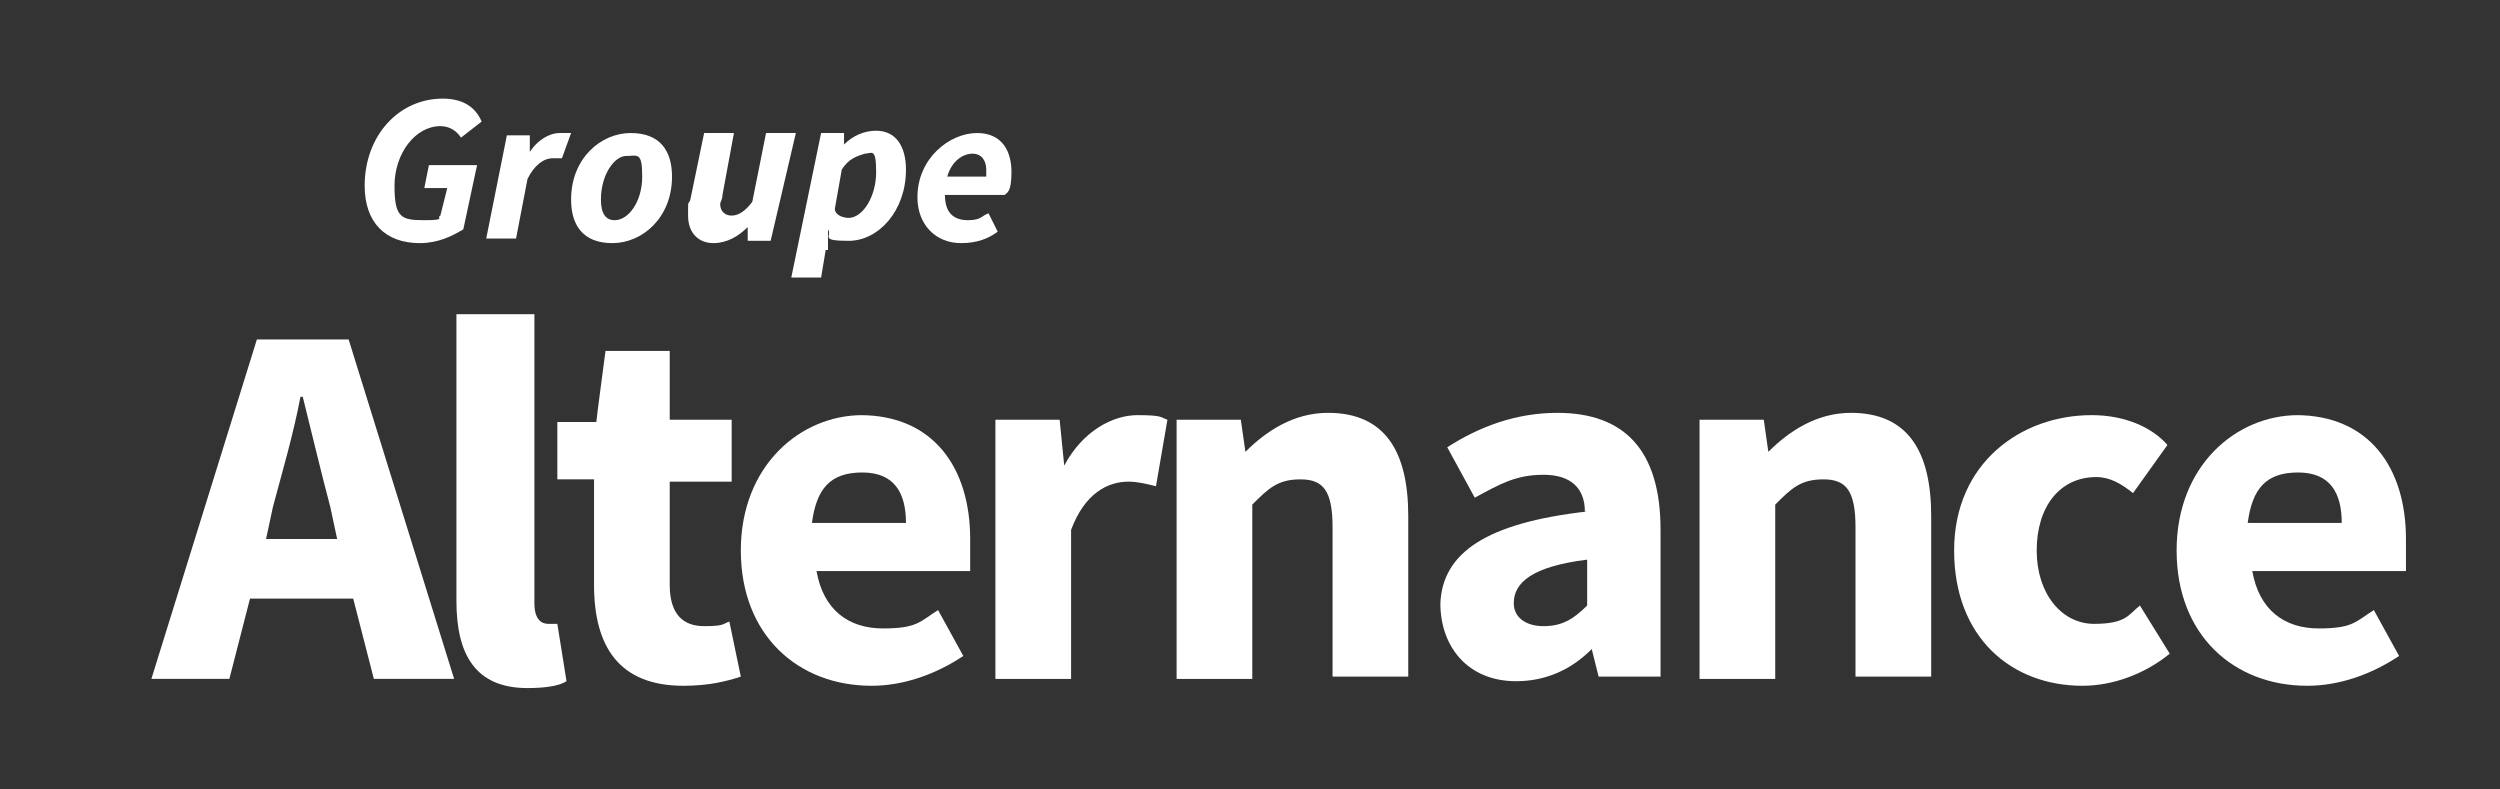 <?xml version="1.0" encoding="UTF-8"?> <svg xmlns="http://www.w3.org/2000/svg" id="Calque_3" version="1.1" viewBox="0 0 109 34.4"><rect x="0" y="0" width="109" height="34.4" fill="#333333" stroke="none"/><defs><style> .st0 { fill: #fff; } </style></defs><g><path class="st0" d="M19.3,4.3c.8,0,1.4.3,1.7,1l-.9.7c-.2-.3-.5-.5-.9-.5-1.1,0-2,1.2-2,2.6s.3,1.5,1.3,1.5.5-.1.7-.2l.3-1.2h-1l.2-1h2.1l-.6,2.8c-.5.3-1.1.6-1.9.6-1.5,0-2.4-.9-2.4-2.5,0-2.2,1.5-3.8,3.4-3.8h0Z"></path><path class="st0" d="M22.1,5.9h1v.9h-.1c.3-.6.9-1,1.4-1s.4,0,.5,0l-.4,1.1c-.1,0-.3,0-.4,0-.4,0-.8.3-1.1.9l-.5,2.6h-1.3l.9-4.5Z"></path><path class="st0" d="M24.9,8.7c0-1.8,1.3-2.9,2.6-2.9s1.8.8,1.8,1.9c0,1.8-1.3,2.9-2.6,2.9s-1.8-.8-1.8-1.9ZM26.2,8.7c0,.6.2.9.6.9.6,0,1.2-.8,1.2-1.9s-.2-.9-.7-.9-1.1.8-1.1,1.9Z"></path><path class="st0" d="M33.6,10.5h-1v-.6h0c-.4.4-.9.7-1.5.7s-1.1-.4-1.1-1.2,0-.4.1-.7l.6-2.9h1.3l-.5,2.7c0,.2-.1.3-.1.4,0,.3.2.5.5.5s.6-.2.9-.6l.6-3h1.3l-1.1,4.7h0Z"></path><path class="st0" d="M36,10.9l-.2,1.2h-1.3l1.3-6.3h1v.5h0c.4-.4.9-.6,1.4-.6.8,0,1.3.6,1.3,1.7,0,1.8-1.2,3.1-2.5,3.1s-.7-.2-.9-.5h0v.9ZM36.7,7.4l-.3,1.7c0,.3.4.4.6.4.6,0,1.2-.9,1.2-2s-.2-.8-.5-.8c-.3.1-.7.2-1,.7h0Z"></path><path class="st0" d="M42.6,5.8c1.1,0,1.5.8,1.5,1.7s-.2.9-.3,1h-2.6c0,.8.4,1.1,1,1.1s.6-.2.9-.3l.4.8c-.4.3-.9.5-1.6.5-1.1,0-1.9-.8-1.9-2,0-1.7,1.4-2.8,2.6-2.8h0ZM43,7.7v-.3c0-.4-.2-.7-.6-.7s-.9.3-1.1,1c0,0,1.7,0,1.7,0Z"></path></g><g><path class="st0" d="M15.4,26.1h-4.5l-.9,3.5h-3.4l4.6-14.8h4l4.6,14.8h-3.5l-.9-3.5h0ZM14.7,23.5l-.3-1.4c-.4-1.5-.8-3.2-1.2-4.8h-.1c-.3,1.6-.8,3.3-1.2,4.8l-.3,1.4s3.1,0,3.1,0Z"></path><path class="st0" d="M20,13.7h3.3v12.6c0,.7.3.9.6.9h.4l.4,2.5c-.3.2-.9.3-1.7.3-2.3,0-3.1-1.5-3.1-3.8v-12.5h.1Z"></path><path class="st0" d="M25.8,20.9h-1.5v-2.5h1.7c0-.1.4-3.1.4-3.1h2.8v3h2.7v2.7h-2.7v4.5c0,1.3.6,1.8,1.5,1.8s.8-.1,1.1-.2l.5,2.4c-.6.2-1.4.4-2.5.4-2.8,0-3.9-1.7-3.9-4.4v-4.6h-.1Z"></path><path class="st0" d="M37.5,18.1c3.2,0,4.8,2.3,4.8,5.4s0,1.1,0,1.4h-6.7c.3,1.7,1.4,2.5,2.9,2.5s1.6-.3,2.4-.8l1.1,2c-1.2.8-2.6,1.3-4,1.3-3.2,0-5.7-2.2-5.7-5.9s2.6-5.9,5.3-5.9h0ZM39.5,22.8c0-1.3-.5-2.2-1.9-2.2s-2,.7-2.2,2.2h4.1Z"></path><path class="st0" d="M43.5,18.3h2.7l.2,2h0c.8-1.5,2.1-2.2,3.2-2.2s1,.1,1.3.2l-.5,2.9c-.4-.1-.8-.2-1.2-.2-.9,0-1.9.5-2.5,2.1v6.5h-3.3v-11.3h0Z"></path><path class="st0" d="M51.4,18.3h2.7l.2,1.4h0c.9-.9,2.1-1.7,3.6-1.7,2.5,0,3.5,1.7,3.5,4.5v7h-3.3v-6.5c0-1.6-.4-2.1-1.4-2.1s-1.4.4-2.1,1.1v7.6h-3.3v-11.3h0Z"></path><path class="st0" d="M69.1,22.3c0-1-.6-1.6-1.8-1.6s-1.9.4-3,1l-1.2-2.2c1.4-.9,3-1.5,4.8-1.5,2.9,0,4.5,1.6,4.5,5.1v6.4h-2.7l-.3-1.2h0c-.9.9-2,1.4-3.3,1.4-2.1,0-3.3-1.5-3.3-3.4.1-2.2,2-3.5,6.4-4h0ZM67.3,27.3c.8,0,1.3-.3,1.9-.9v-2c-2.4.3-3.2,1-3.2,1.9,0,.6.5,1,1.3,1Z"></path><path class="st0" d="M74.2,18.3h2.7l.2,1.4h0c.9-.9,2.1-1.7,3.6-1.7,2.5,0,3.5,1.7,3.5,4.5v7h-3.3v-6.5c0-1.6-.4-2.1-1.4-2.1s-1.4.4-2.1,1.1v7.6h-3.3v-11.3h0Z"></path><path class="st0" d="M91.2,18.1c1.4,0,2.6.5,3.3,1.3l-1.5,2.1c-.5-.4-1-.7-1.6-.7-1.6,0-2.6,1.3-2.6,3.2s1.1,3.2,2.5,3.2,1.5-.4,2-.8l1.3,2.1c-1.1.9-2.5,1.4-3.8,1.4-3.1,0-5.6-2.1-5.6-5.9s2.9-5.9,6-5.9h0Z"></path><path class="st0" d="M100.1,18.1c3.2,0,4.8,2.3,4.8,5.4s0,1.1,0,1.4h-6.7c.3,1.7,1.4,2.5,2.9,2.5s1.6-.3,2.4-.8l1.1,2c-1.2.8-2.6,1.3-4,1.3-3.2,0-5.7-2.2-5.7-5.9s2.6-5.9,5.3-5.9h0ZM102.1,22.8c0-1.3-.5-2.2-1.9-2.2s-2,.7-2.2,2.2h4.1Z"></path></g></svg> 